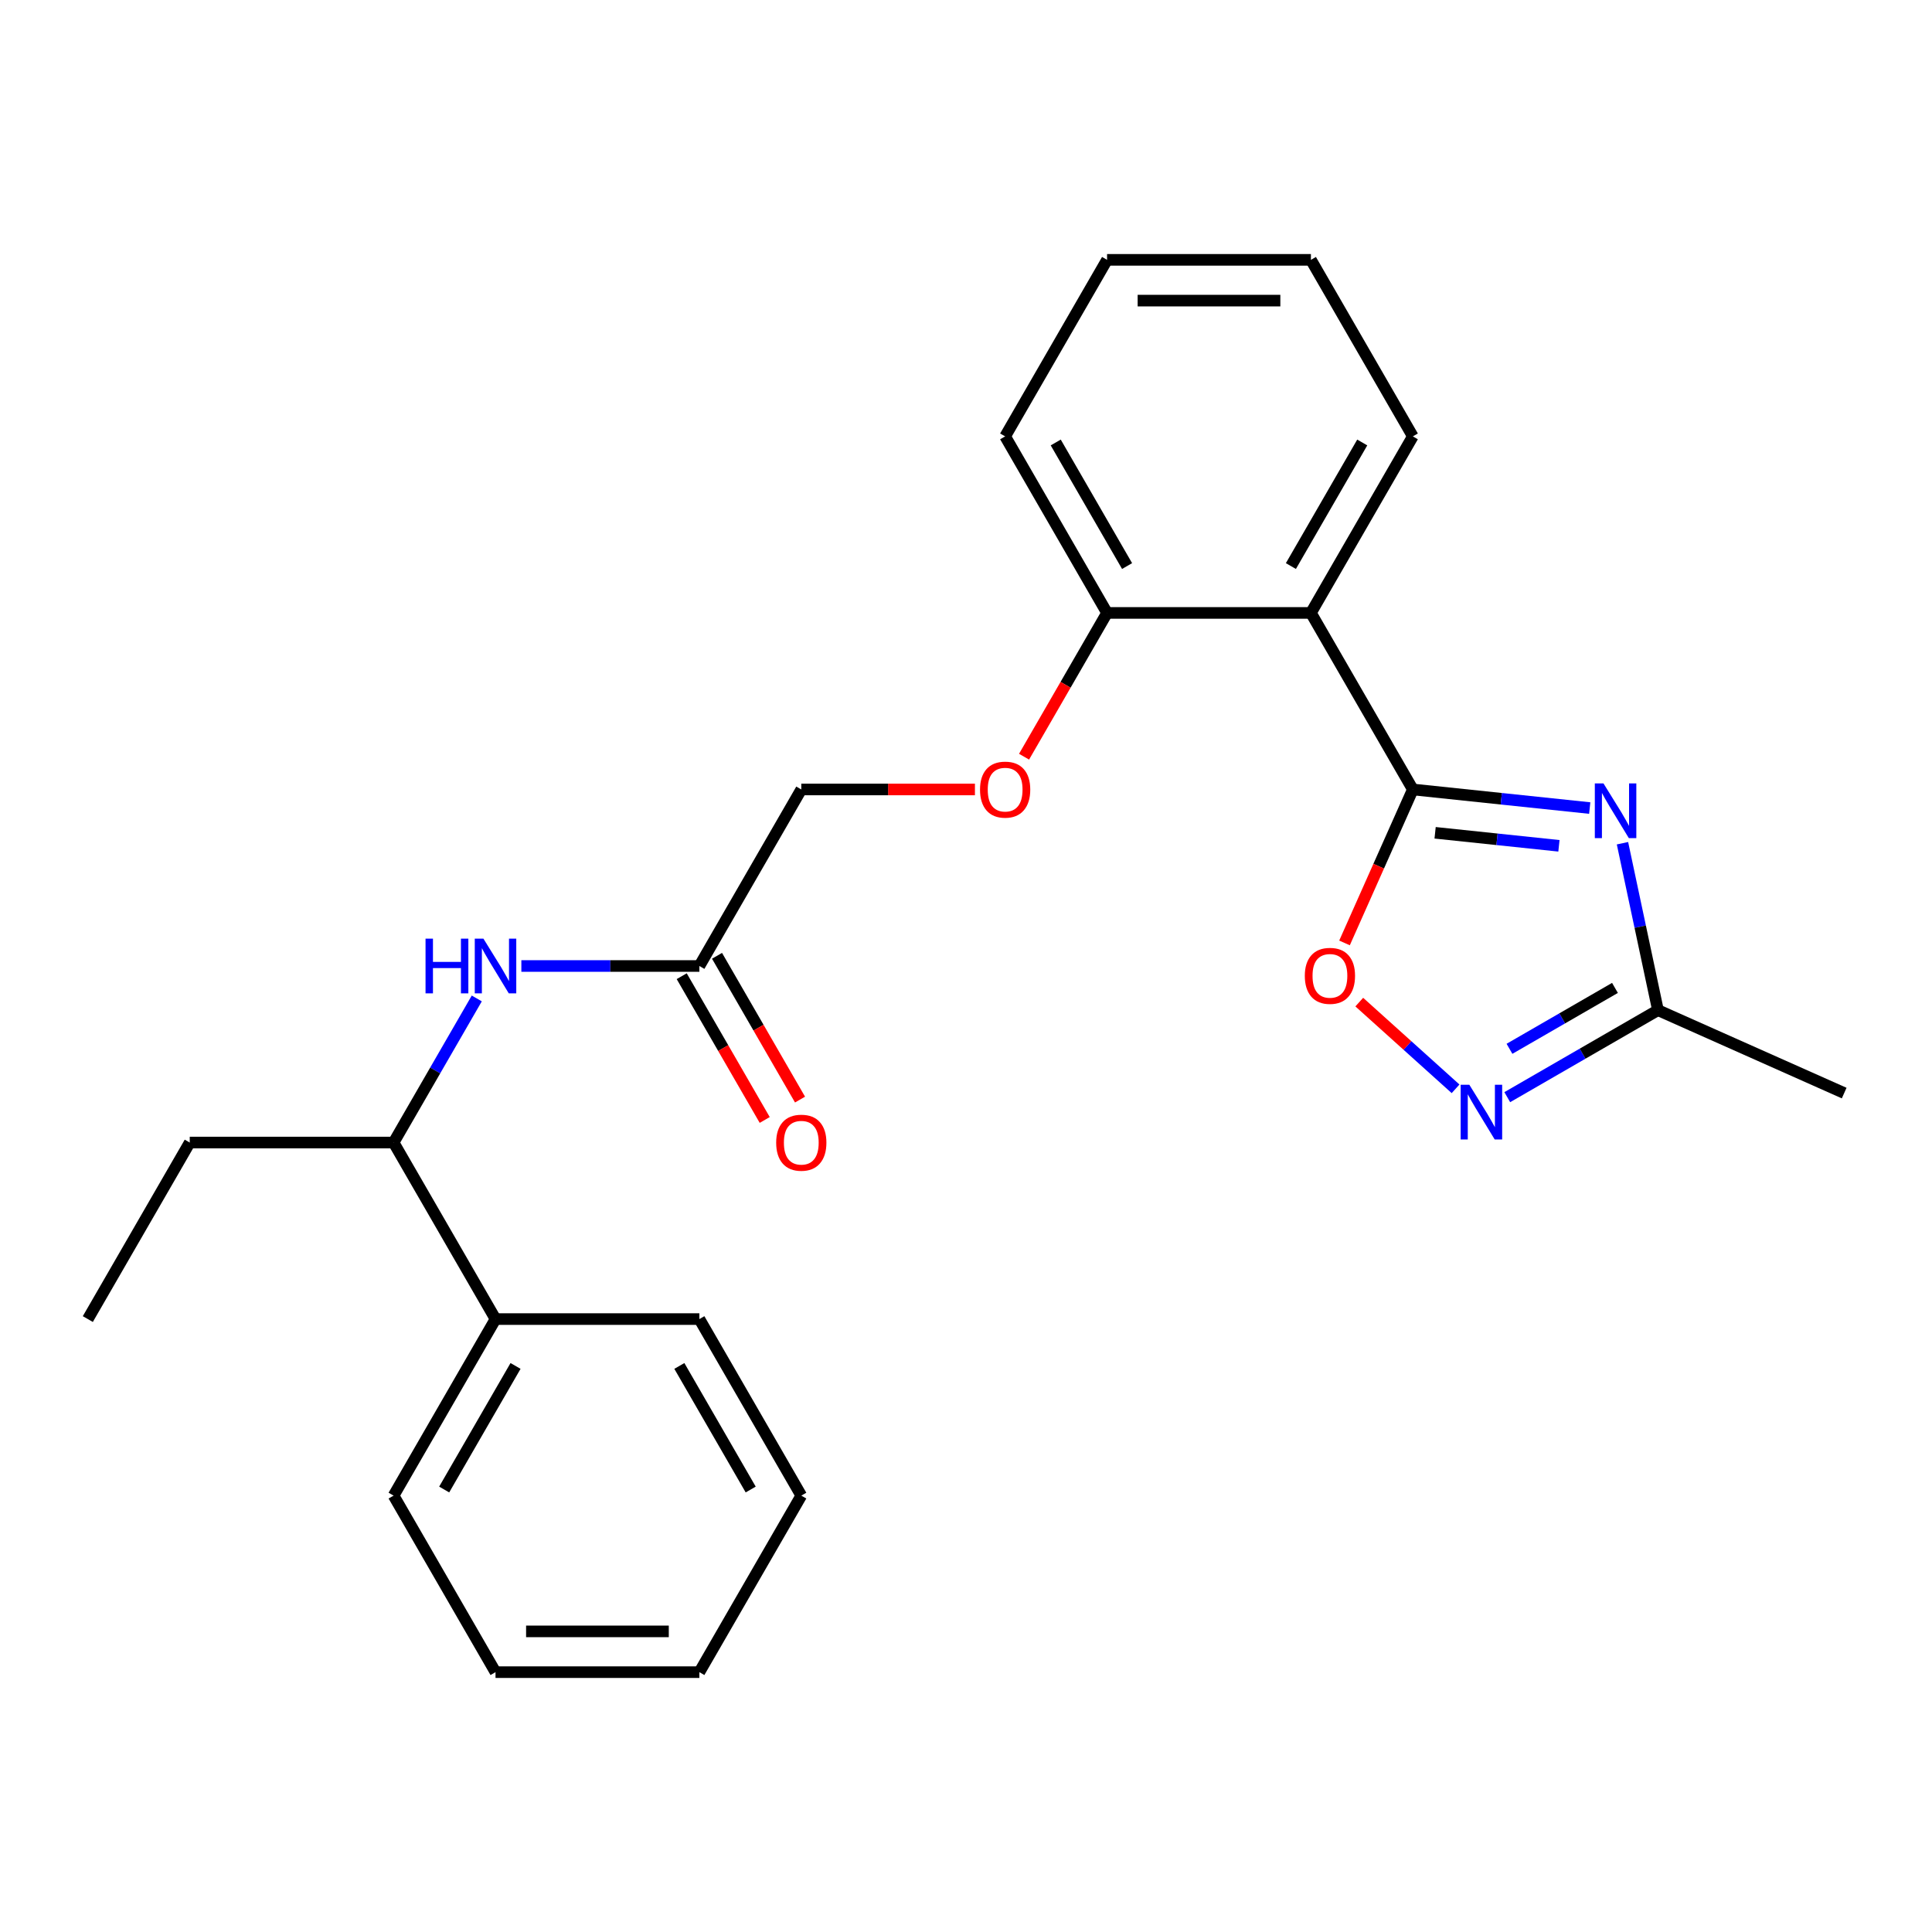 <?xml version='1.0' encoding='iso-8859-1'?>
<svg version='1.1' baseProfile='full'
              xmlns='http://www.w3.org/2000/svg'
                      xmlns:rdkit='http://www.rdkit.org/xml'
                      xmlns:xlink='http://www.w3.org/1999/xlink'
                  xml:space='preserve'
width='1000px' height='1000px' viewBox='0 0 1000 1000'>
<!-- END OF HEADER -->
<rect style='opacity:1.0;fill:#FFFFFF;stroke:none' width='1000' height='1000' x='0' y='0'> </rect>
<path class='bond-0' d='M 731.284,408.624 L 777.062,413.435' style='fill:none;fill-rule:evenodd;stroke:#000000;stroke-width:6px;stroke-linecap:butt;stroke-linejoin:miter;stroke-opacity:1' />
<path class='bond-0' d='M 777.062,413.435 L 822.84,418.247' style='fill:none;fill-rule:evenodd;stroke:#0000FF;stroke-width:6px;stroke-linecap:butt;stroke-linejoin:miter;stroke-opacity:1' />
<path class='bond-0' d='M 742.812,431.054 L 774.856,434.422' style='fill:none;fill-rule:evenodd;stroke:#000000;stroke-width:6px;stroke-linecap:butt;stroke-linejoin:miter;stroke-opacity:1' />
<path class='bond-0' d='M 774.856,434.422 L 806.901,437.79' style='fill:none;fill-rule:evenodd;stroke:#0000FF;stroke-width:6px;stroke-linecap:butt;stroke-linejoin:miter;stroke-opacity:1' />
<path class='bond-1' d='M 731.284,408.624 L 678.528,317.248' style='fill:none;fill-rule:evenodd;stroke:#000000;stroke-width:6px;stroke-linecap:butt;stroke-linejoin:miter;stroke-opacity:1' />
<path class='bond-3' d='M 731.284,408.624 L 713.601,448.34' style='fill:none;fill-rule:evenodd;stroke:#000000;stroke-width:6px;stroke-linecap:butt;stroke-linejoin:miter;stroke-opacity:1' />
<path class='bond-3' d='M 713.601,448.34 L 695.918,488.056' style='fill:none;fill-rule:evenodd;stroke:#FF0000;stroke-width:6px;stroke-linecap:butt;stroke-linejoin:miter;stroke-opacity:1' />
<path class='bond-4' d='M 839.789,436.451 L 848.972,479.655' style='fill:none;fill-rule:evenodd;stroke:#0000FF;stroke-width:6px;stroke-linecap:butt;stroke-linejoin:miter;stroke-opacity:1' />
<path class='bond-4' d='M 848.972,479.655 L 858.155,522.859' style='fill:none;fill-rule:evenodd;stroke:#000000;stroke-width:6px;stroke-linecap:butt;stroke-linejoin:miter;stroke-opacity:1' />
<path class='bond-7' d='M 678.528,317.248 L 573.016,317.248' style='fill:none;fill-rule:evenodd;stroke:#000000;stroke-width:6px;stroke-linecap:butt;stroke-linejoin:miter;stroke-opacity:1' />
<path class='bond-13' d='M 678.528,317.248 L 731.284,225.871' style='fill:none;fill-rule:evenodd;stroke:#000000;stroke-width:6px;stroke-linecap:butt;stroke-linejoin:miter;stroke-opacity:1' />
<path class='bond-13' d='M 668.166,292.99 L 705.095,229.026' style='fill:none;fill-rule:evenodd;stroke:#000000;stroke-width:6px;stroke-linecap:butt;stroke-linejoin:miter;stroke-opacity:1' />
<path class='bond-2' d='M 753.401,563.57 L 728.479,541.13' style='fill:none;fill-rule:evenodd;stroke:#0000FF;stroke-width:6px;stroke-linecap:butt;stroke-linejoin:miter;stroke-opacity:1' />
<path class='bond-2' d='M 728.479,541.13 L 703.556,518.689' style='fill:none;fill-rule:evenodd;stroke:#FF0000;stroke-width:6px;stroke-linecap:butt;stroke-linejoin:miter;stroke-opacity:1' />
<path class='bond-25' d='M 780.157,567.892 L 819.156,545.375' style='fill:none;fill-rule:evenodd;stroke:#0000FF;stroke-width:6px;stroke-linecap:butt;stroke-linejoin:miter;stroke-opacity:1' />
<path class='bond-25' d='M 819.156,545.375 L 858.155,522.859' style='fill:none;fill-rule:evenodd;stroke:#000000;stroke-width:6px;stroke-linecap:butt;stroke-linejoin:miter;stroke-opacity:1' />
<path class='bond-25' d='M 781.305,542.862 L 808.605,527.1' style='fill:none;fill-rule:evenodd;stroke:#0000FF;stroke-width:6px;stroke-linecap:butt;stroke-linejoin:miter;stroke-opacity:1' />
<path class='bond-25' d='M 808.605,527.1 L 835.904,511.339' style='fill:none;fill-rule:evenodd;stroke:#000000;stroke-width:6px;stroke-linecap:butt;stroke-linejoin:miter;stroke-opacity:1' />
<path class='bond-14' d='M 858.155,522.859 L 954.545,565.775' style='fill:none;fill-rule:evenodd;stroke:#000000;stroke-width:6px;stroke-linecap:butt;stroke-linejoin:miter;stroke-opacity:1' />
<path class='bond-5' d='M 269.857,500 L 315.924,500' style='fill:none;fill-rule:evenodd;stroke:#0000FF;stroke-width:6px;stroke-linecap:butt;stroke-linejoin:miter;stroke-opacity:1' />
<path class='bond-5' d='M 315.924,500 L 361.991,500' style='fill:none;fill-rule:evenodd;stroke:#000000;stroke-width:6px;stroke-linecap:butt;stroke-linejoin:miter;stroke-opacity:1' />
<path class='bond-8' d='M 246.781,516.798 L 225.252,554.087' style='fill:none;fill-rule:evenodd;stroke:#0000FF;stroke-width:6px;stroke-linecap:butt;stroke-linejoin:miter;stroke-opacity:1' />
<path class='bond-8' d='M 225.252,554.087 L 203.723,591.376' style='fill:none;fill-rule:evenodd;stroke:#000000;stroke-width:6px;stroke-linecap:butt;stroke-linejoin:miter;stroke-opacity:1' />
<path class='bond-6' d='M 361.991,500 L 414.747,408.624' style='fill:none;fill-rule:evenodd;stroke:#000000;stroke-width:6px;stroke-linecap:butt;stroke-linejoin:miter;stroke-opacity:1' />
<path class='bond-10' d='M 352.854,505.276 L 374.336,542.485' style='fill:none;fill-rule:evenodd;stroke:#000000;stroke-width:6px;stroke-linecap:butt;stroke-linejoin:miter;stroke-opacity:1' />
<path class='bond-10' d='M 374.336,542.485 L 395.819,579.694' style='fill:none;fill-rule:evenodd;stroke:#FF0000;stroke-width:6px;stroke-linecap:butt;stroke-linejoin:miter;stroke-opacity:1' />
<path class='bond-10' d='M 371.129,494.724 L 392.612,531.934' style='fill:none;fill-rule:evenodd;stroke:#000000;stroke-width:6px;stroke-linecap:butt;stroke-linejoin:miter;stroke-opacity:1' />
<path class='bond-10' d='M 392.612,531.934 L 414.094,569.143' style='fill:none;fill-rule:evenodd;stroke:#FF0000;stroke-width:6px;stroke-linecap:butt;stroke-linejoin:miter;stroke-opacity:1' />
<path class='bond-9' d='M 573.016,317.248 L 551.533,354.457' style='fill:none;fill-rule:evenodd;stroke:#000000;stroke-width:6px;stroke-linecap:butt;stroke-linejoin:miter;stroke-opacity:1' />
<path class='bond-9' d='M 551.533,354.457 L 530.05,391.666' style='fill:none;fill-rule:evenodd;stroke:#FF0000;stroke-width:6px;stroke-linecap:butt;stroke-linejoin:miter;stroke-opacity:1' />
<path class='bond-16' d='M 573.016,317.248 L 520.259,225.871' style='fill:none;fill-rule:evenodd;stroke:#000000;stroke-width:6px;stroke-linecap:butt;stroke-linejoin:miter;stroke-opacity:1' />
<path class='bond-16' d='M 583.377,292.99 L 546.448,229.026' style='fill:none;fill-rule:evenodd;stroke:#000000;stroke-width:6px;stroke-linecap:butt;stroke-linejoin:miter;stroke-opacity:1' />
<path class='bond-11' d='M 203.723,591.376 L 256.479,682.752' style='fill:none;fill-rule:evenodd;stroke:#000000;stroke-width:6px;stroke-linecap:butt;stroke-linejoin:miter;stroke-opacity:1' />
<path class='bond-15' d='M 203.723,591.376 L 98.211,591.376' style='fill:none;fill-rule:evenodd;stroke:#000000;stroke-width:6px;stroke-linecap:butt;stroke-linejoin:miter;stroke-opacity:1' />
<path class='bond-12' d='M 504.622,408.624 L 459.684,408.624' style='fill:none;fill-rule:evenodd;stroke:#FF0000;stroke-width:6px;stroke-linecap:butt;stroke-linejoin:miter;stroke-opacity:1' />
<path class='bond-12' d='M 459.684,408.624 L 414.747,408.624' style='fill:none;fill-rule:evenodd;stroke:#000000;stroke-width:6px;stroke-linecap:butt;stroke-linejoin:miter;stroke-opacity:1' />
<path class='bond-17' d='M 256.479,682.752 L 203.723,774.129' style='fill:none;fill-rule:evenodd;stroke:#000000;stroke-width:6px;stroke-linecap:butt;stroke-linejoin:miter;stroke-opacity:1' />
<path class='bond-17' d='M 266.841,707.01 L 229.912,770.974' style='fill:none;fill-rule:evenodd;stroke:#000000;stroke-width:6px;stroke-linecap:butt;stroke-linejoin:miter;stroke-opacity:1' />
<path class='bond-18' d='M 256.479,682.752 L 361.991,682.752' style='fill:none;fill-rule:evenodd;stroke:#000000;stroke-width:6px;stroke-linecap:butt;stroke-linejoin:miter;stroke-opacity:1' />
<path class='bond-19' d='M 731.284,225.871 L 678.528,134.495' style='fill:none;fill-rule:evenodd;stroke:#000000;stroke-width:6px;stroke-linecap:butt;stroke-linejoin:miter;stroke-opacity:1' />
<path class='bond-20' d='M 98.211,591.376 L 45.455,682.752' style='fill:none;fill-rule:evenodd;stroke:#000000;stroke-width:6px;stroke-linecap:butt;stroke-linejoin:miter;stroke-opacity:1' />
<path class='bond-26' d='M 520.259,225.871 L 573.016,134.495' style='fill:none;fill-rule:evenodd;stroke:#000000;stroke-width:6px;stroke-linecap:butt;stroke-linejoin:miter;stroke-opacity:1' />
<path class='bond-22' d='M 203.723,774.129 L 256.479,865.505' style='fill:none;fill-rule:evenodd;stroke:#000000;stroke-width:6px;stroke-linecap:butt;stroke-linejoin:miter;stroke-opacity:1' />
<path class='bond-23' d='M 361.991,682.752 L 414.747,774.129' style='fill:none;fill-rule:evenodd;stroke:#000000;stroke-width:6px;stroke-linecap:butt;stroke-linejoin:miter;stroke-opacity:1' />
<path class='bond-23' d='M 351.629,707.01 L 388.559,770.974' style='fill:none;fill-rule:evenodd;stroke:#000000;stroke-width:6px;stroke-linecap:butt;stroke-linejoin:miter;stroke-opacity:1' />
<path class='bond-21' d='M 678.528,134.495 L 573.016,134.495' style='fill:none;fill-rule:evenodd;stroke:#000000;stroke-width:6px;stroke-linecap:butt;stroke-linejoin:miter;stroke-opacity:1' />
<path class='bond-21' d='M 662.701,155.597 L 588.842,155.597' style='fill:none;fill-rule:evenodd;stroke:#000000;stroke-width:6px;stroke-linecap:butt;stroke-linejoin:miter;stroke-opacity:1' />
<path class='bond-27' d='M 256.479,865.505 L 361.991,865.505' style='fill:none;fill-rule:evenodd;stroke:#000000;stroke-width:6px;stroke-linecap:butt;stroke-linejoin:miter;stroke-opacity:1' />
<path class='bond-27' d='M 272.306,844.403 L 346.164,844.403' style='fill:none;fill-rule:evenodd;stroke:#000000;stroke-width:6px;stroke-linecap:butt;stroke-linejoin:miter;stroke-opacity:1' />
<path class='bond-24' d='M 414.747,774.129 L 361.991,865.505' style='fill:none;fill-rule:evenodd;stroke:#000000;stroke-width:6px;stroke-linecap:butt;stroke-linejoin:miter;stroke-opacity:1' />
<path  class='atom-1' d='M 829.958 405.493
L 839.238 420.493
Q 840.158 421.973, 841.638 424.653
Q 843.118 427.333, 843.198 427.493
L 843.198 405.493
L 846.958 405.493
L 846.958 433.813
L 843.078 433.813
L 833.118 417.413
Q 831.958 415.493, 830.718 413.293
Q 829.518 411.093, 829.158 410.413
L 829.158 433.813
L 825.478 433.813
L 825.478 405.493
L 829.958 405.493
' fill='#0000FF'/>
<path  class='atom-3' d='M 760.519 561.455
L 769.799 576.455
Q 770.719 577.935, 772.199 580.615
Q 773.679 583.295, 773.759 583.455
L 773.759 561.455
L 777.519 561.455
L 777.519 589.775
L 773.639 589.775
L 763.679 573.375
Q 762.519 571.455, 761.279 569.255
Q 760.079 567.055, 759.719 566.375
L 759.719 589.775
L 756.039 589.775
L 756.039 561.455
L 760.519 561.455
' fill='#0000FF'/>
<path  class='atom-4' d='M 675.368 505.094
Q 675.368 498.294, 678.728 494.494
Q 682.088 490.694, 688.368 490.694
Q 694.648 490.694, 698.008 494.494
Q 701.368 498.294, 701.368 505.094
Q 701.368 511.974, 697.968 515.894
Q 694.568 519.774, 688.368 519.774
Q 682.128 519.774, 678.728 515.894
Q 675.368 512.014, 675.368 505.094
M 688.368 516.574
Q 692.688 516.574, 695.008 513.694
Q 697.368 510.774, 697.368 505.094
Q 697.368 499.534, 695.008 496.734
Q 692.688 493.894, 688.368 493.894
Q 684.048 493.894, 681.688 496.694
Q 679.368 499.494, 679.368 505.094
Q 679.368 510.814, 681.688 513.694
Q 684.048 516.574, 688.368 516.574
' fill='#FF0000'/>
<path  class='atom-6' d='M 220.259 485.84
L 224.099 485.84
L 224.099 497.88
L 238.579 497.88
L 238.579 485.84
L 242.419 485.84
L 242.419 514.16
L 238.579 514.16
L 238.579 501.08
L 224.099 501.08
L 224.099 514.16
L 220.259 514.16
L 220.259 485.84
' fill='#0000FF'/>
<path  class='atom-6' d='M 250.219 485.84
L 259.499 500.84
Q 260.419 502.32, 261.899 505
Q 263.379 507.68, 263.459 507.84
L 263.459 485.84
L 267.219 485.84
L 267.219 514.16
L 263.339 514.16
L 253.379 497.76
Q 252.219 495.84, 250.979 493.64
Q 249.779 491.44, 249.419 490.76
L 249.419 514.16
L 245.739 514.16
L 245.739 485.84
L 250.219 485.84
' fill='#0000FF'/>
<path  class='atom-10' d='M 507.259 408.704
Q 507.259 401.904, 510.619 398.104
Q 513.979 394.304, 520.259 394.304
Q 526.539 394.304, 529.899 398.104
Q 533.259 401.904, 533.259 408.704
Q 533.259 415.584, 529.859 419.504
Q 526.459 423.384, 520.259 423.384
Q 514.019 423.384, 510.619 419.504
Q 507.259 415.624, 507.259 408.704
M 520.259 420.184
Q 524.579 420.184, 526.899 417.304
Q 529.259 414.384, 529.259 408.704
Q 529.259 403.144, 526.899 400.344
Q 524.579 397.504, 520.259 397.504
Q 515.939 397.504, 513.579 400.304
Q 511.259 403.104, 511.259 408.704
Q 511.259 414.424, 513.579 417.304
Q 515.939 420.184, 520.259 420.184
' fill='#FF0000'/>
<path  class='atom-11' d='M 401.747 591.456
Q 401.747 584.656, 405.107 580.856
Q 408.467 577.056, 414.747 577.056
Q 421.027 577.056, 424.387 580.856
Q 427.747 584.656, 427.747 591.456
Q 427.747 598.336, 424.347 602.256
Q 420.947 606.136, 414.747 606.136
Q 408.507 606.136, 405.107 602.256
Q 401.747 598.376, 401.747 591.456
M 414.747 602.936
Q 419.067 602.936, 421.387 600.056
Q 423.747 597.136, 423.747 591.456
Q 423.747 585.896, 421.387 583.096
Q 419.067 580.256, 414.747 580.256
Q 410.427 580.256, 408.067 583.056
Q 405.747 585.856, 405.747 591.456
Q 405.747 597.176, 408.067 600.056
Q 410.427 602.936, 414.747 602.936
' fill='#FF0000'/>
</svg>
